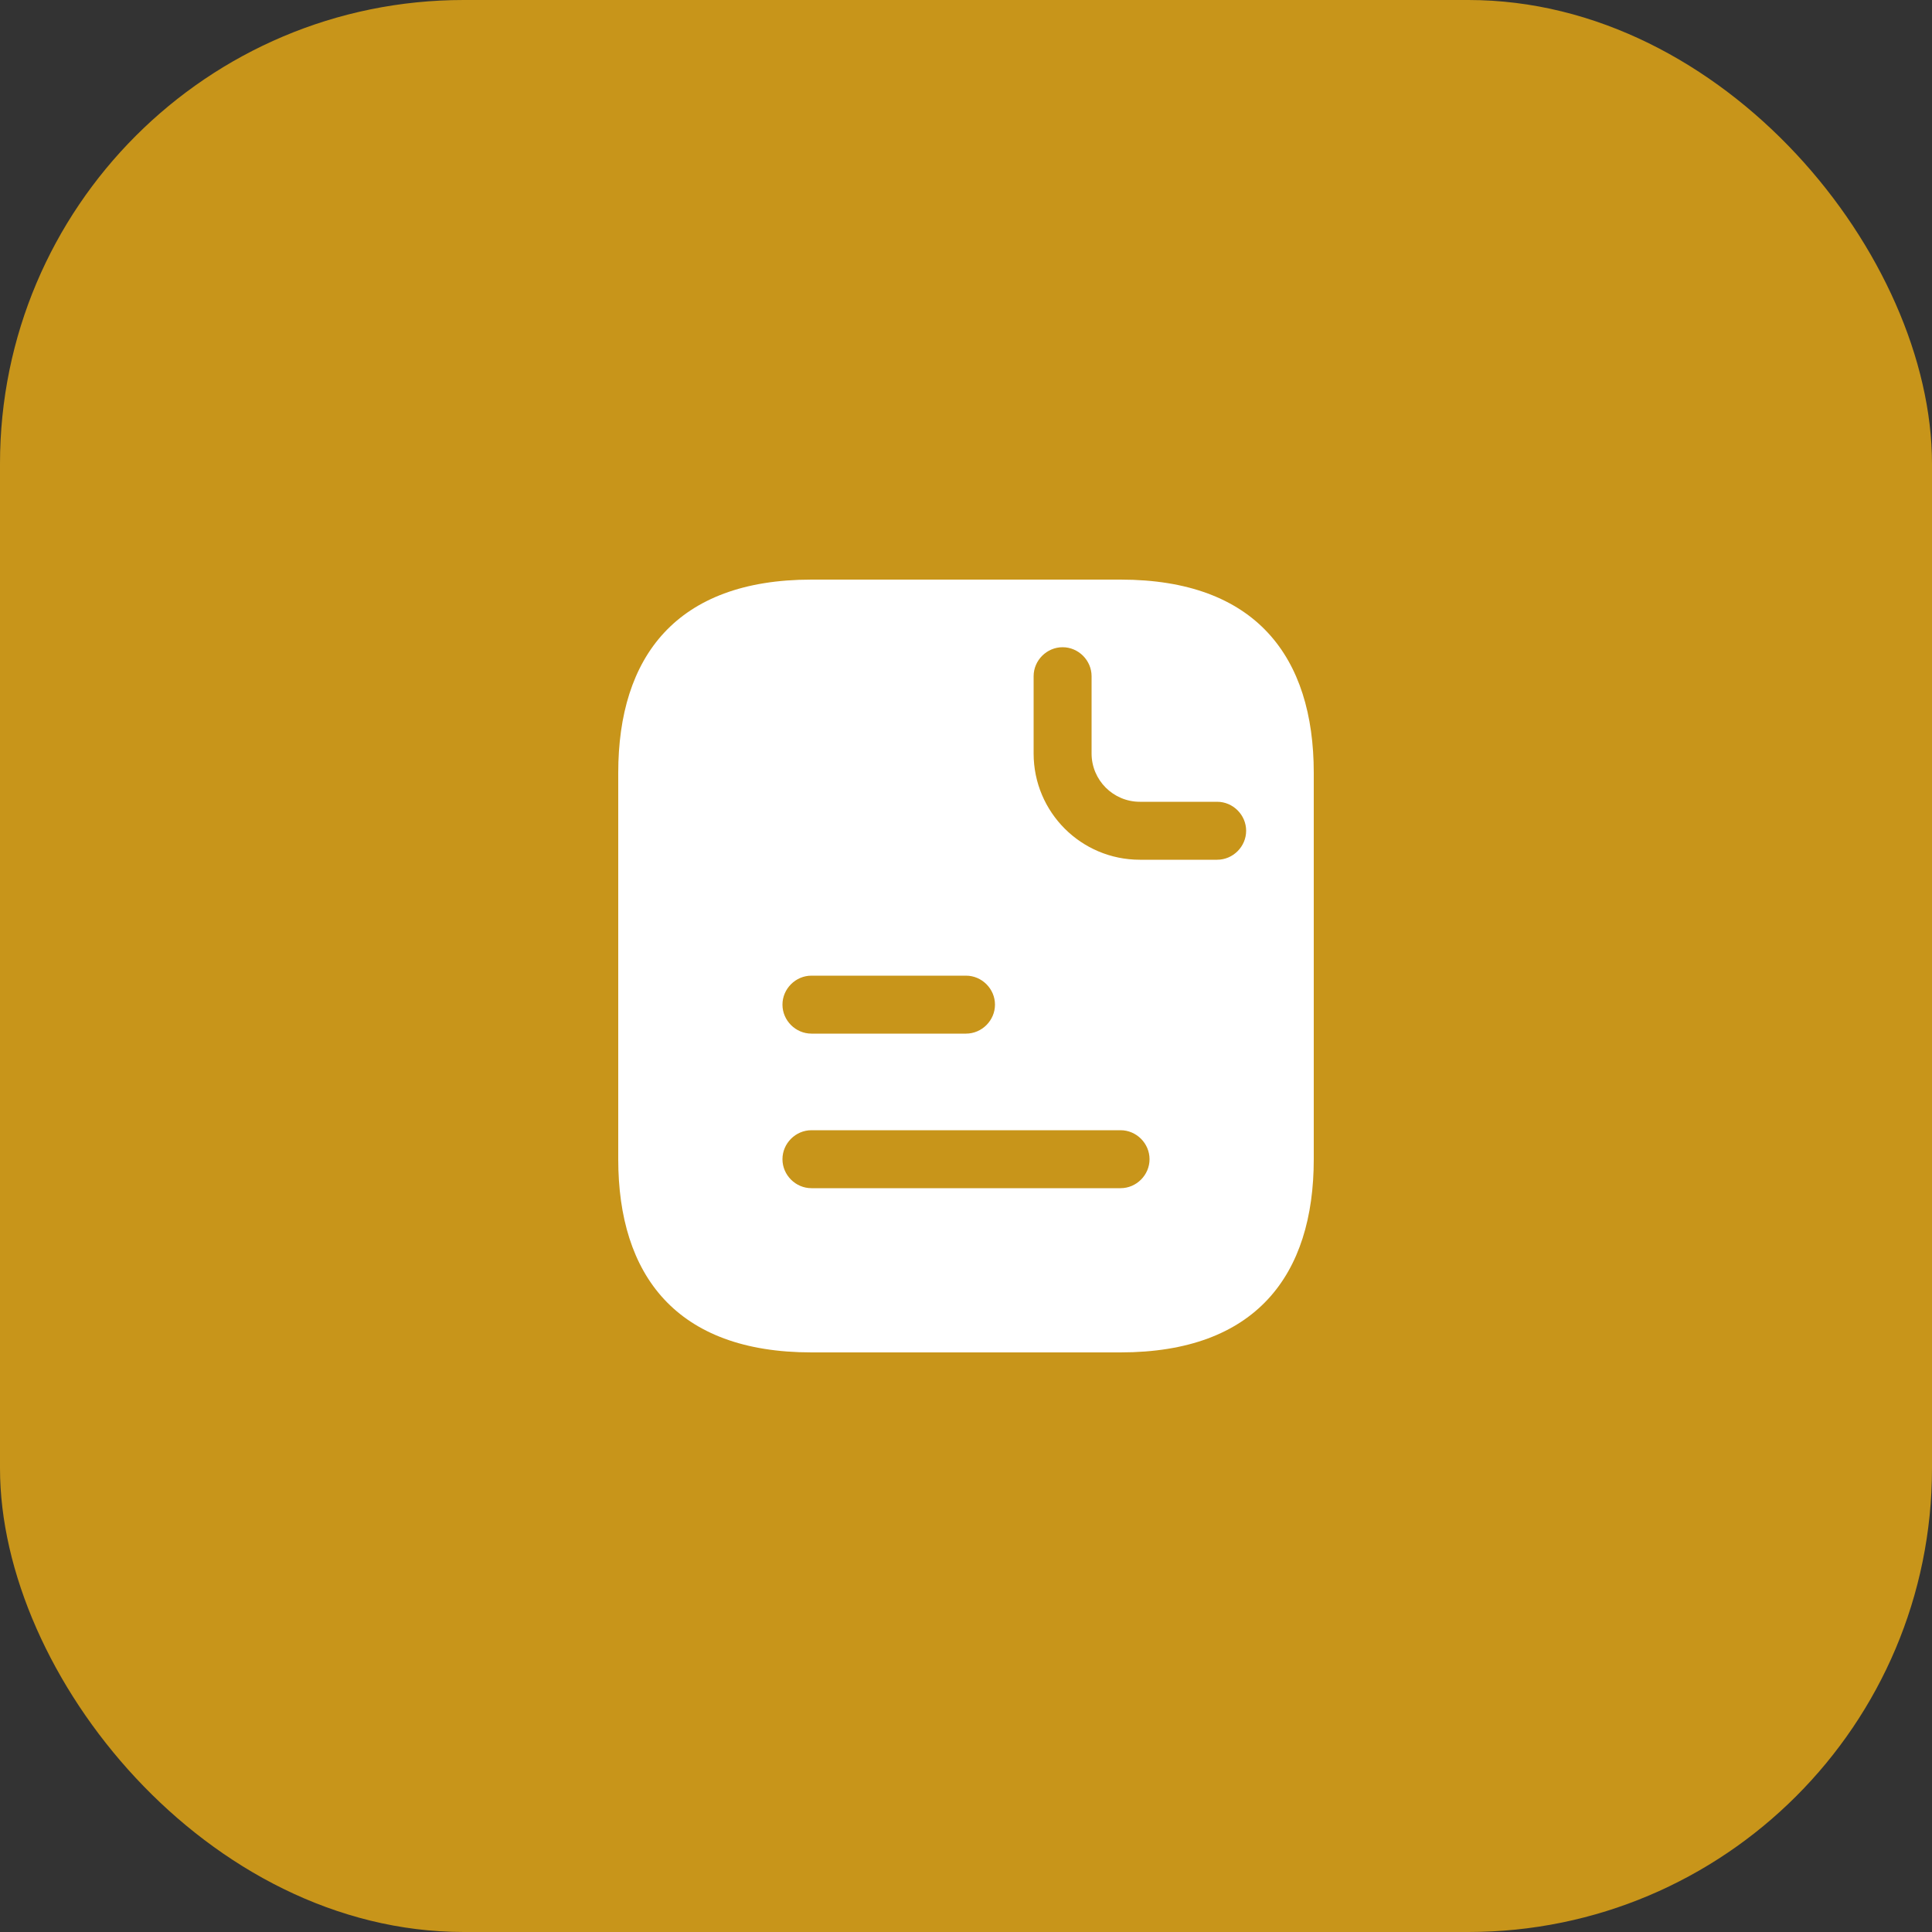<svg width="50" height="50" viewBox="0 0 50 50" fill="none" xmlns="http://www.w3.org/2000/svg">
<rect x="0" y="0" width="50" height="50" fill="#333333" stroke="none"/>
<rect width="50" height="50" rx="12" fill="#C8951A"/>
<path d="M29 15H21C17.5 15 16 17 16 20V30C16 33 17.5 35 21 35H29C32.5 35 34 33 34 30V20C34 17 32.5 15 29 15ZM21 25.25H25C25.41 25.25 25.75 25.59 25.75 26C25.75 26.41 25.41 26.75 25 26.75H21C20.59 26.75 20.25 26.41 20.25 26C20.25 25.59 20.59 25.25 21 25.25ZM29 30.75H21C20.59 30.75 20.25 30.41 20.25 30C20.25 29.59 20.59 29.25 21 29.25H29C29.41 29.25 29.75 29.59 29.75 30C29.75 30.41 29.41 30.75 29 30.75ZM31.5 22.25H29.5C27.98 22.25 26.75 21.02 26.75 19.5V17.5C26.75 17.09 27.09 16.75 27.5 16.75C27.91 16.75 28.25 17.09 28.25 17.5V19.5C28.25 20.19 28.81 20.75 29.5 20.75H31.5C31.91 20.75 32.25 21.09 32.25 21.5C32.25 21.91 31.91 22.25 31.5 22.25Z" fill="white"/>
</svg>
